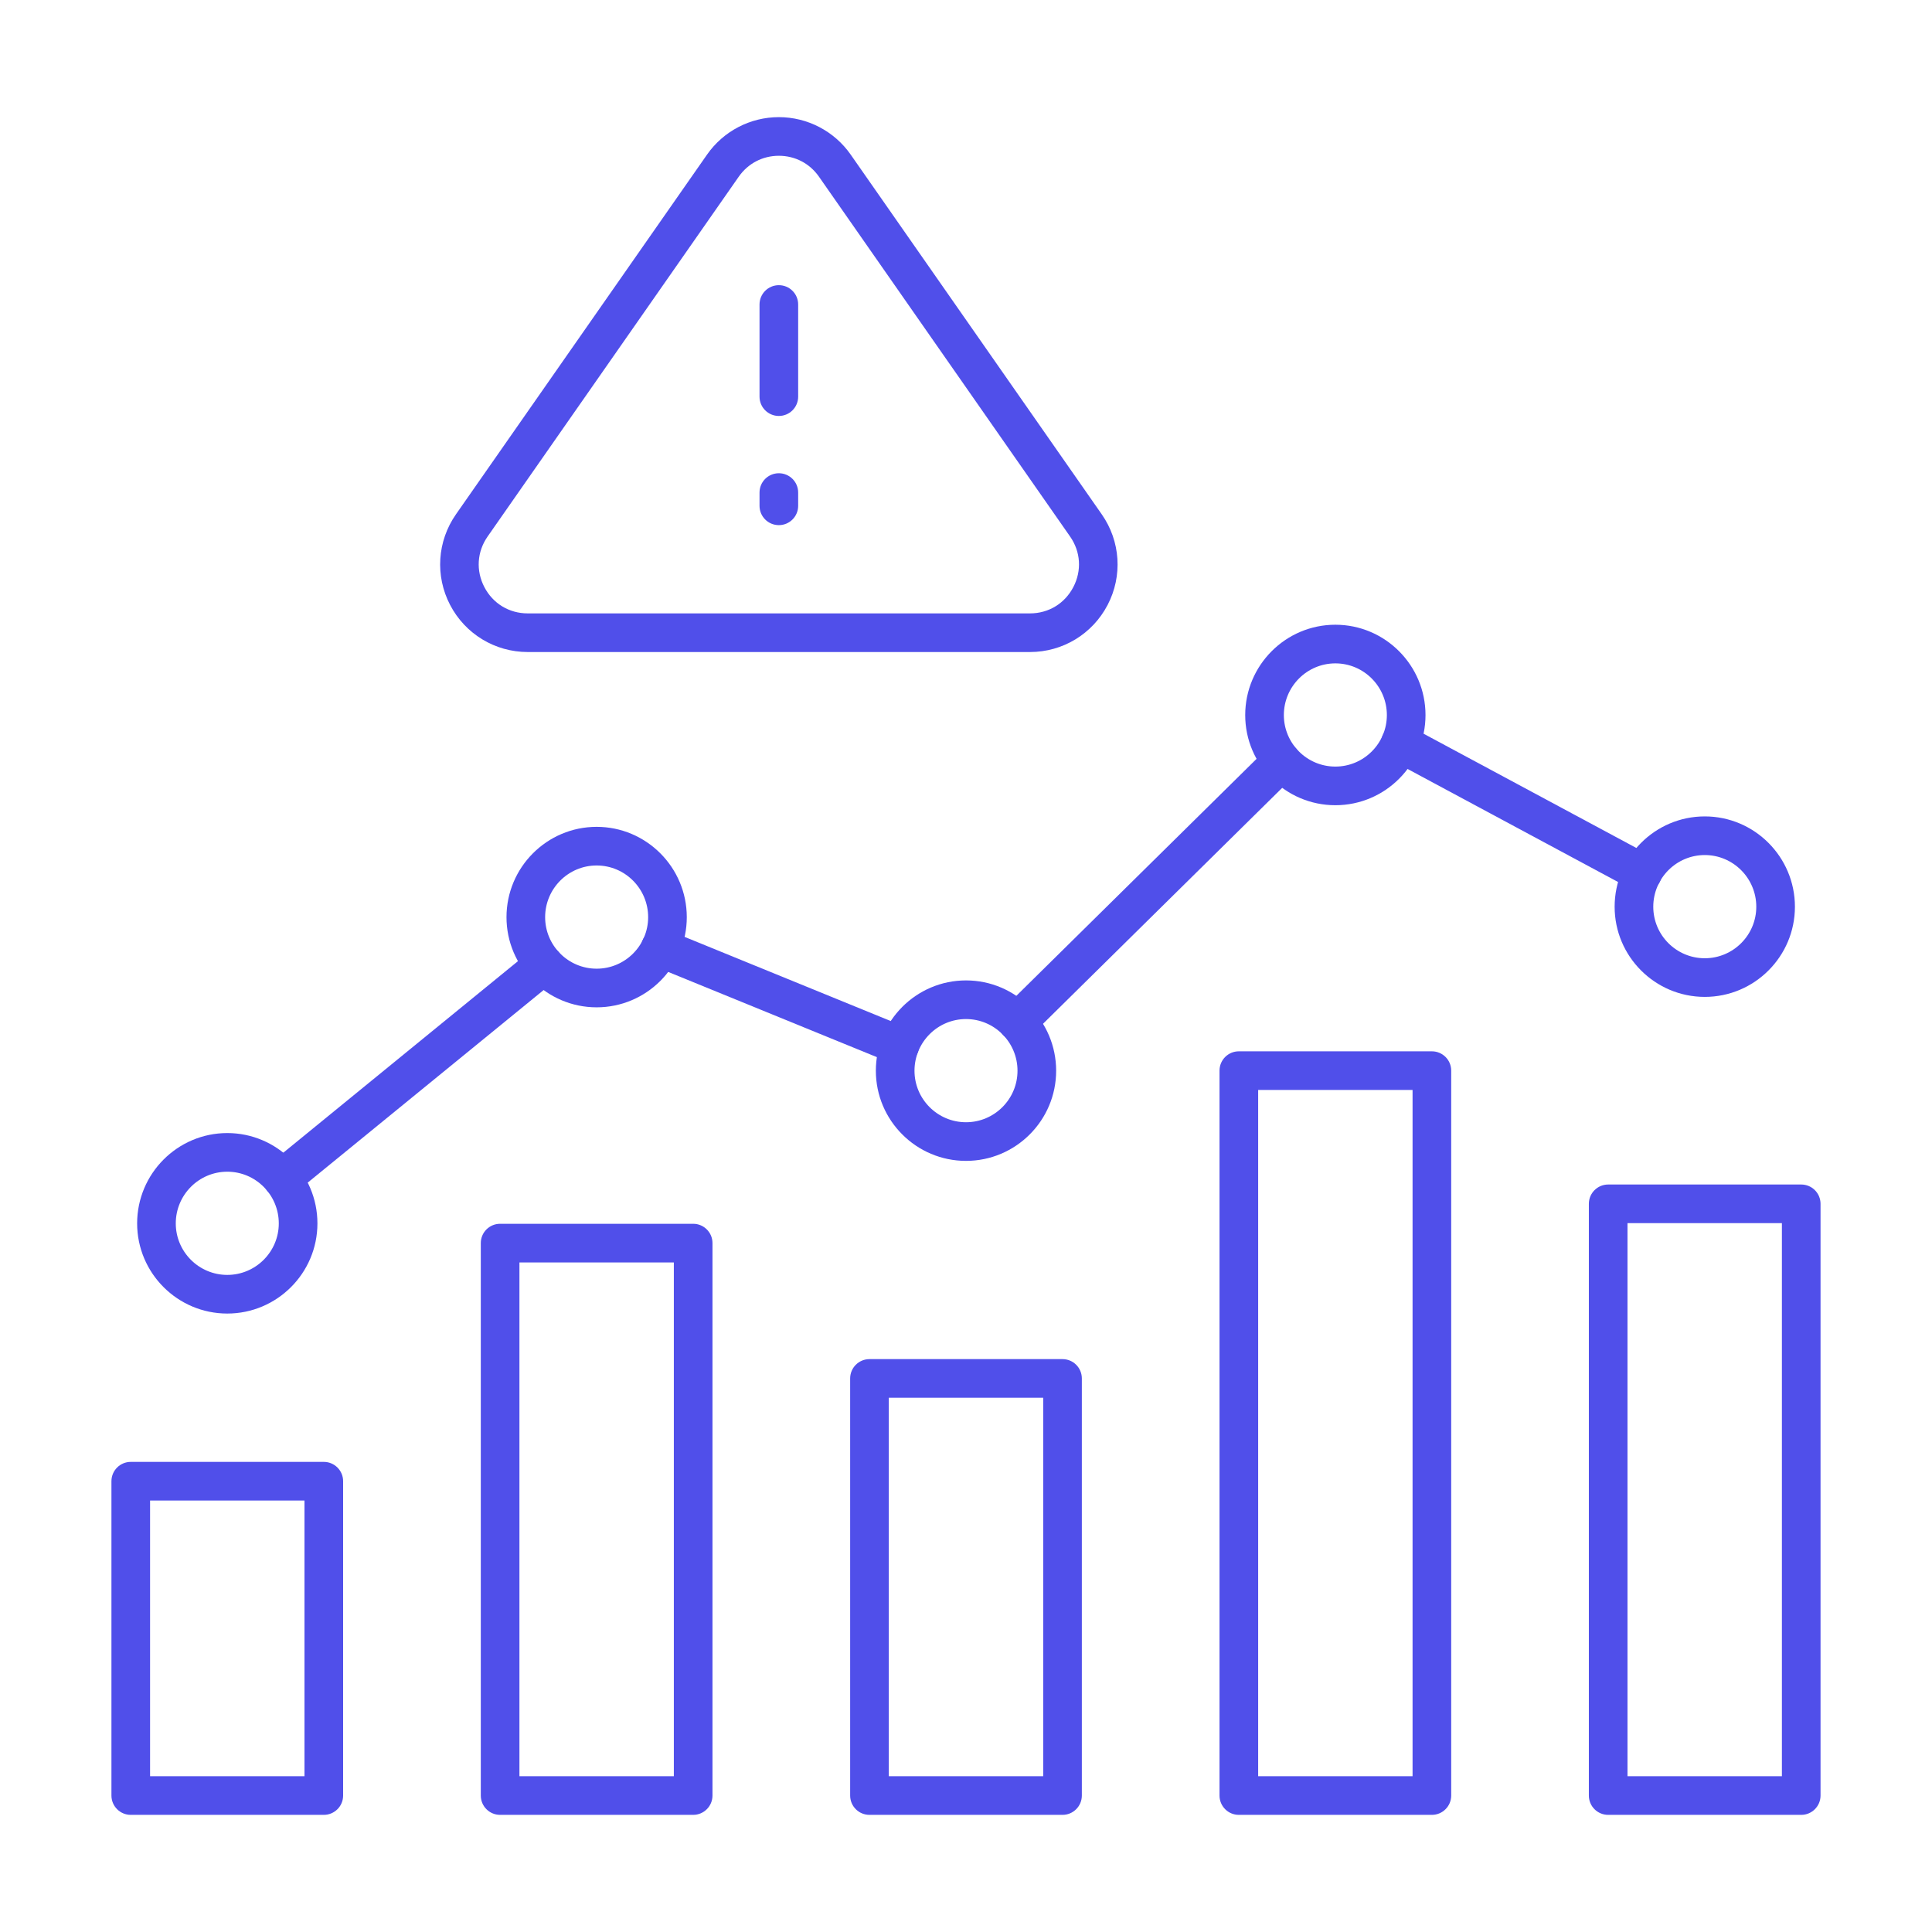 <svg enable-background="new 0 0 100 100" fill="#504FEA" viewBox="0 0 100 100" xmlns="http://www.w3.org/2000/svg">
    <g id="_x33_1_Risk">
        <path d="m16.76 93.937h-9.992c-.552 0-1-.447-1-1v-16.27c0-.553.448-1 1-1h9.992c.552 0 1 .447 1 1v16.27c0 .552-.447 1-1 1zm-8.992-2h7.992v-14.27h-7.992z"/>
        <path d="m35.878 93.937h-9.992c-.553 0-1-.447-1-1v-28.594c0-.553.447-1 1-1h9.992c.553 0 1 .447 1 1v28.594c0 .552-.447 1-1 1zm-8.992-2h7.992v-26.594h-7.992z"/>
        <path d="m54.996 93.937h-9.992c-.553 0-1-.447-1-1v-21.589c0-.553.447-1 1-1h9.992c.553 0 1 .447 1 1v21.589c0 .552-.447 1-1 1zm-8.992-2h7.992v-19.589h-7.992z"/>
        <path d="m74.114 93.937h-9.992c-.553 0-1-.447-1-1v-37.521c0-.553.447-1 1-1h9.992c.553 0 1 .447 1 1v37.521c0 .552-.447 1-1 1zm-8.992-2h7.992v-35.521h-7.992z"/>
        <path d="m93.231 93.937h-9.992c-.553 0-1-.447-1-1v-30.627c0-.553.447-1 1-1h9.992c.553 0 1 .447 1 1v30.627c0 .552-.447 1-1 1zm-8.992-2h7.992v-28.627h-7.992z"/>
        <path d="m85.018 46.198c-.159 0-.321-.038-.473-.119l-12.537-6.733c-.486-.261-.669-.867-.407-1.354.262-.486.863-.67 1.354-.407l12.537 6.733c.486.261.669.867.407 1.354-.18.336-.525.526-.881.526z"/>
        <path d="m46.57 55.12c-.126 0-.254-.023-.378-.074l-12.391-5.059c-.512-.209-.757-.792-.548-1.304s.793-.756 1.304-.548l12.391 5.059c.512.209.757.792.548 1.304-.158.388-.532.622-.926.622z"/>
        <path d="m14.606 62.001c-.29 0-.578-.125-.775-.367-.349-.429-.285-1.059.143-1.407l13.557-11.067c.43-.35 1.059-.286 1.407.142.35.429.286 1.059-.143 1.407l-13.557 11.066c-.185.152-.409.226-.632.226z"/>
        <path d="m52.659 53.896c-.258 0-.517-.1-.712-.298-.388-.393-.384-1.026.01-1.414l13.678-13.493c.393-.388 1.027-.384 1.414.01.388.393.384 1.026-.01 1.414l-13.678 13.493c-.194.193-.448.288-.702.288z"/>
        <path d="m88.239 51.599c-2.573 0-4.666-2.093-4.666-4.666 0-2.578 2.093-4.676 4.666-4.676s4.666 2.098 4.666 4.676c0 2.573-2.092 4.666-4.666 4.666zm0-7.342c-1.47 0-2.666 1.2-2.666 2.676 0 1.47 1.196 2.666 2.666 2.666s2.666-1.196 2.666-2.666c0-1.476-1.196-2.676-2.666-2.676z"/>
        <path d="m69.118 41.678c-2.573 0-4.666-2.093-4.666-4.666 0-2.578 2.093-4.676 4.666-4.676s4.666 2.098 4.666 4.676c0 2.573-2.093 4.666-4.666 4.666zm0-7.342c-1.47 0-2.666 1.2-2.666 2.676 0 1.47 1.196 2.666 2.666 2.666s2.666-1.196 2.666-2.666c0-1.476-1.196-2.676-2.666-2.676z"/>
        <path d="m50 60.087c-2.573 0-4.666-2.093-4.666-4.666 0-2.578 2.093-4.675 4.666-4.675s4.666 2.097 4.666 4.675c0 2.573-2.093 4.666-4.666 4.666zm0-7.341c-1.47 0-2.666 1.2-2.666 2.675 0 1.47 1.196 2.666 2.666 2.666s2.666-1.196 2.666-2.666c0-1.475-1.196-2.675-2.666-2.675z"/>
        <path d="m30.882 52.139c-2.573 0-4.666-2.093-4.666-4.666 0-2.578 2.093-4.676 4.666-4.676s4.666 2.098 4.666 4.676c0 2.573-2.093 4.666-4.666 4.666zm0-7.342c-1.47 0-2.666 1.2-2.666 2.676 0 1.47 1.196 2.666 2.666 2.666s2.666-1.196 2.666-2.666c0-1.476-1.196-2.676-2.666-2.676z"/>
        <path d="m11.764 67.989c-2.573 0-4.666-2.093-4.666-4.666 0-2.578 2.093-4.676 4.666-4.676s4.666 2.098 4.666 4.676c0 2.573-2.093 4.666-4.666 4.666zm0-7.342c-1.47 0-2.666 1.2-2.666 2.676 0 1.47 1.196 2.666 2.666 2.666s2.666-1.196 2.666-2.666c0-1.475-1.196-2.676-2.666-2.676z"/>
        <path d="m53.311 33.749h-25.995c-1.694 0-3.234-.934-4.018-2.436-.784-1.503-.668-3.3.301-4.69l12.998-18.622c.848-1.214 2.237-1.938 3.717-1.938h.001c1.479.001 2.869.726 3.716 1.938l12.997 18.622c.97 1.39 1.086 3.187.302 4.689-.784 1.503-2.324 2.437-4.019 2.437zm-12.998-25.686c-.839 0-1.596.396-2.076 1.083l-12.997 18.622c-.551.788-.613 1.769-.169 2.621s1.284 1.36 2.245 1.36h25.994c.962 0 1.801-.509 2.245-1.361.445-.853.382-1.832-.169-2.62l-12.996-18.622c-.48-.688-1.237-1.083-2.077-1.083z"/>
        <path d="m40.313 21.53c-.553 0-1-.447-1-1v-4.769c0-.553.447-1 1-1s1 .447 1 1v4.769c0 .553-.447 1-1 1z"/>
        <path d="m40.313 27.181c-.553 0-1-.447-1-1v-.686c0-.553.447-1 1-1s1 .447 1 1v.686c0 .552-.447 1-1 1z"/>
    </g>
    <g id="Layer_1"/>
</svg>